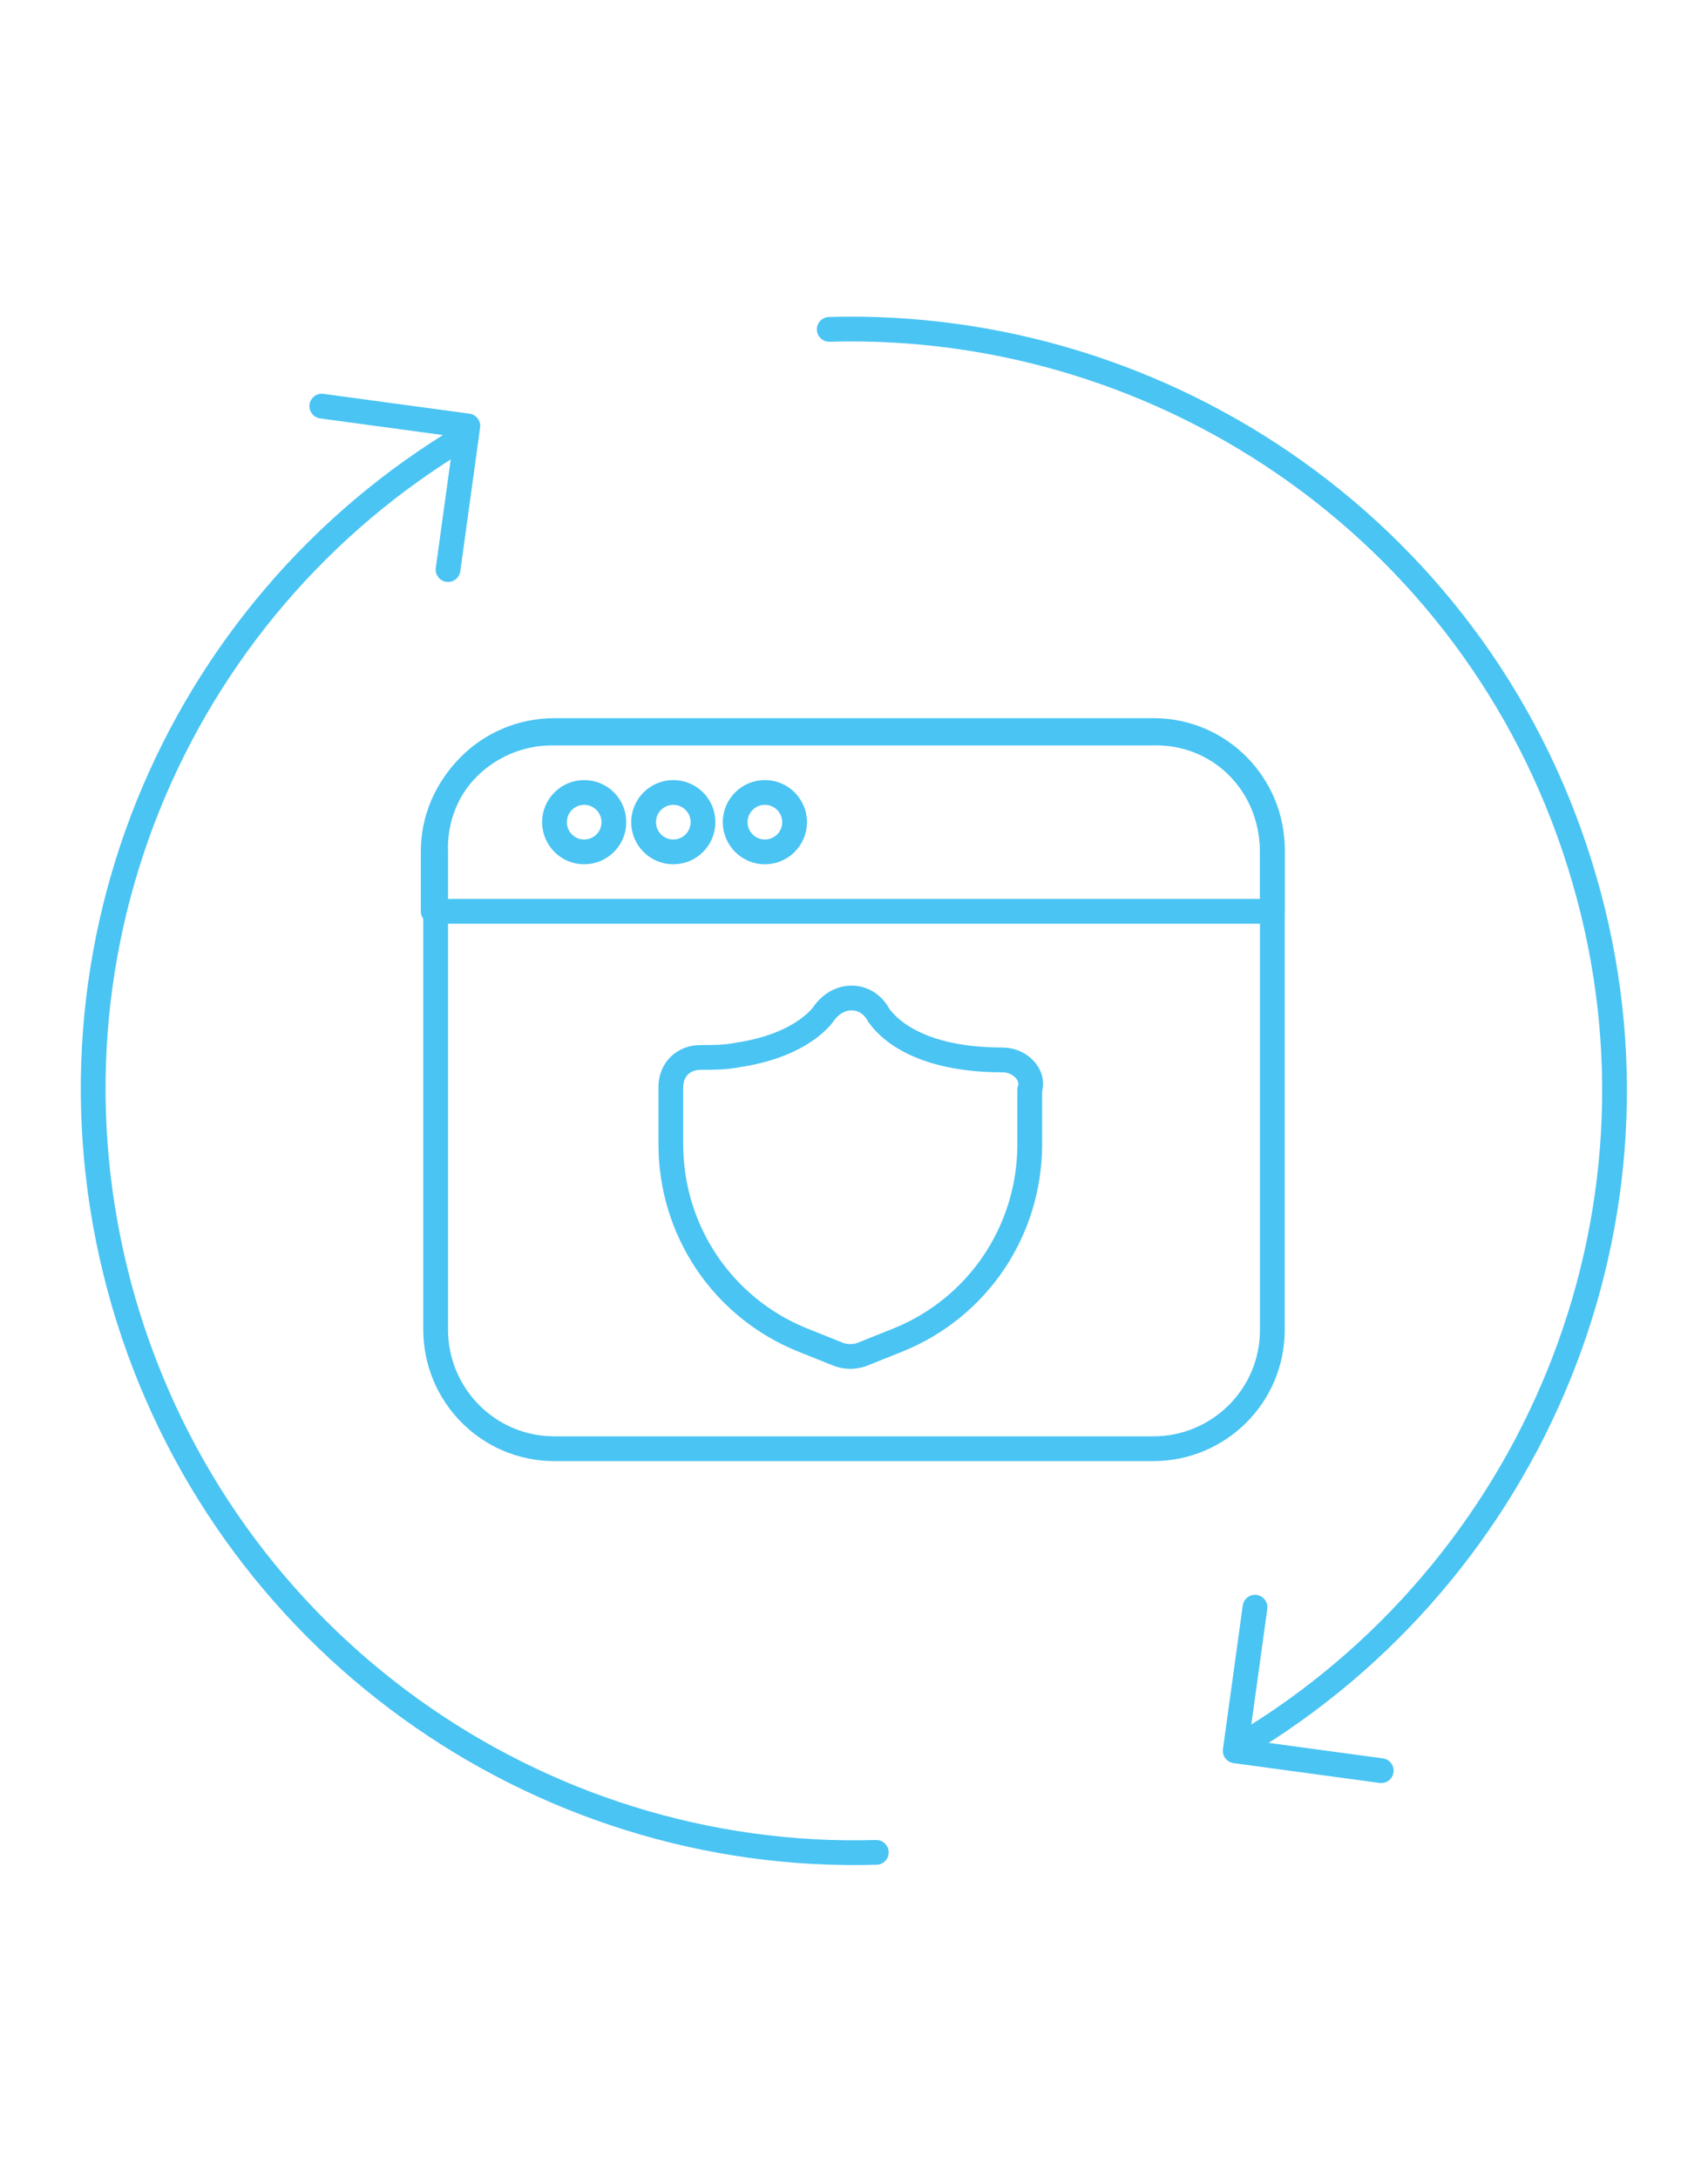 <?xml version="1.0" encoding="utf-8"?>
<!-- Generator: Adobe Illustrator 24.3.0, SVG Export Plug-In . SVG Version: 6.00 Build 0)  -->
<svg version="1.1" id="Layer_1" xmlns="http://www.w3.org/2000/svg" xmlns:xlink="http://www.w3.org/1999/xlink" x="0px" y="0px"
	 viewBox="0 0 69 88" style="enable-background:new 0 0 69 88;" xml:space="preserve">
<style type="text/css">
	.st0{fill:none;stroke:#4AC4F3;stroke-linecap:round;stroke-linejoin:round;stroke-miterlimit:10;}
</style>
<g>
	<g>
		<path class="st0" d="M50.1,70.5c11.8-7,17.9-21.3,13.9-35c-4-13.8-16.8-22.6-30.5-22.2"/>
		<path class="st0" d="M18.8,17.6C7,24.6,1,38.8,5,52.6c4,13.7,16.7,22.6,30.4,22.2"/>
	</g>
	<polyline class="st0" points="18.1,23 18.9,17.2 13,16.4 	"/>
	<polyline class="st0" points="50.7,64.9 49.9,70.7 55.8,71.5 	"/>
</g>
<g id="Browser_Shield">
	<path class="st0" d="M22.4,29.5h24.2c2.7,0,4.8,2.2,4.8,4.8v19.4c0,2.7-2.2,4.8-4.8,4.8H22.4c-2.7,0-4.8-2.2-4.8-4.8V34.4
		C17.5,31.7,19.7,29.5,22.4,29.5z"/>
	<path class="st0" d="M51.4,34.4v2.4H17.5v-2.4c0-2.7,2.2-4.8,4.8-4.8h24.2C49.3,29.5,51.4,31.7,51.4,34.4z"/>
	<circle class="st0" cx="30.9" cy="33.2" r="1.2"/>
	<circle class="st0" cx="27.2" cy="33.2" r="1.2"/>
	<circle class="st0" cx="23.6" cy="33.2" r="1.2"/>
	<path class="st0" d="M40.5,42.8c-3.9,0-4.9-1.7-5-1.8c-0.2-0.4-0.6-0.7-1.1-0.7l0,0c-0.4,0-0.8,0.2-1.1,0.6c0,0-0.8,1.3-3.5,1.7
		c-0.5,0.1-1,0.1-1.5,0.1c-0.7,0-1.2,0.5-1.2,1.2v2.3c0,3.5,2.1,6.6,5.3,7.9l1.5,0.6c0.3,0.1,0.6,0.1,0.9,0l1.5-0.6
		c3.2-1.3,5.3-4.4,5.3-7.9V44C41.8,43.4,41.2,42.8,40.5,42.8z"/>
</g>
</svg>
